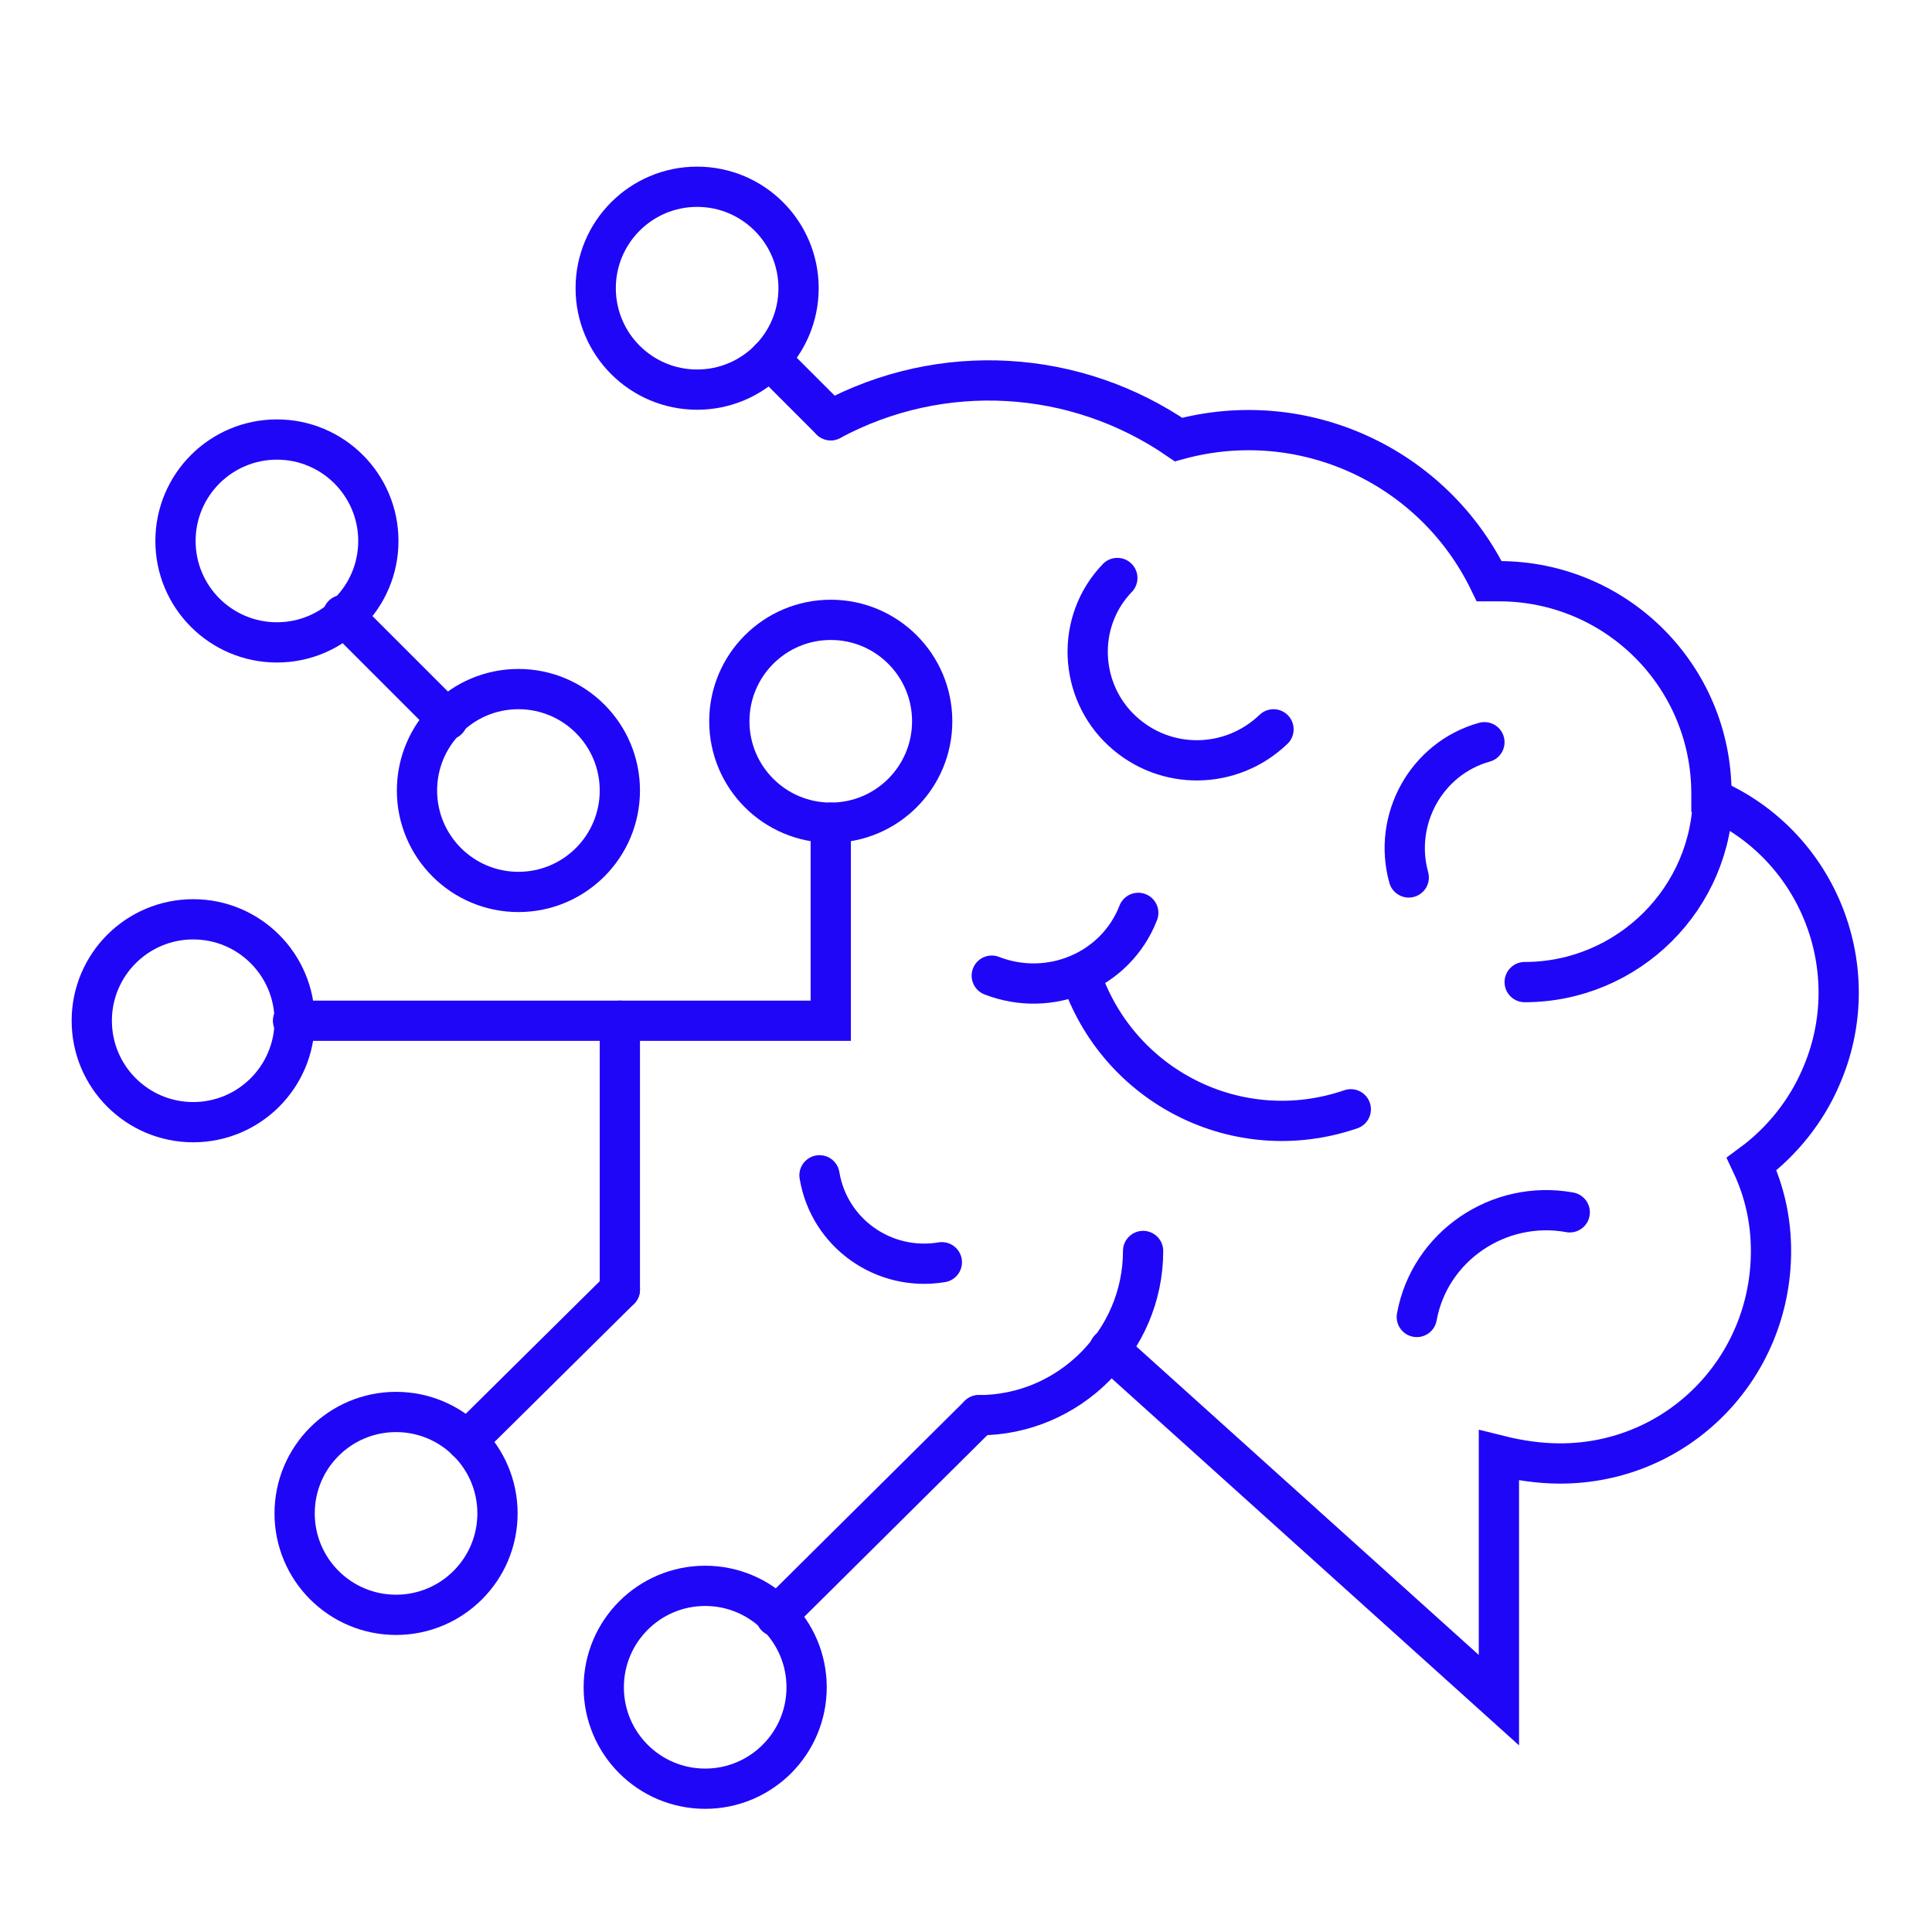 <?xml version="1.0" encoding="UTF-8"?>
<svg id="Layer_1" xmlns="http://www.w3.org/2000/svg" width="120" height="120" version="1.1" viewBox="0 0 120 120">
  <!-- Generator: Adobe Illustrator 29.5.1, SVG Export Plug-In . SVG Version: 2.1.0 Build 141)  -->
  <defs>
    <style>
      .st0 {
        fill: none;
        stroke: #2006f7;
        stroke-linecap: round;
        stroke-width: 2.5px;
      }
    </style>
  </defs>
  <g id="Icons">
    <path class="st0" d="M51.6,26.1c6.9-3.7,15.2-3.2,21.6,1.2,7.7-2.1,15.8,1.6,19.3,8.8h.6c7.3,0,13.2,5.9,13.2,13.2h0v.3c6.7,2.9,9.7,10.7,6.8,17.3-.9,2.1-2.4,4-4.3,5.4.8,1.7,1.2,3.5,1.2,5.4,0,7.3-5.8,13.2-13.1,13.2-1.3,0-2.6-.2-3.8-.5v15.2l-24.2-21.8"/>
    <path class="st0" d="M61.6,60.6c3.6,1.4,7.7-.3,9.1-3.9"/>
    <path class="st0" d="M92.2,46.1c-3.6,1-5.7,4.8-4.7,8.4"/>
    <path class="st0" d="M50.9,73c.6,3.6,4,6,7.6,5.4,0,0,0,0,0,0"/>
    <path class="st0" d="M67.1,60.5c2.3,7,9.8,10.8,16.8,8.4,0,0,0,0,0,0"/>
    <path class="st0" d="M94.7,61c6.4,0,11.7-5.2,11.7-11.7"/>
    <path class="st0" d="M69.4,35.9c-2.6,2.7-2.4,7,.3,9.5,2.7,2.5,6.8,2.4,9.4-.1"/>
    <path class="st0" d="M97.5,75.3c-4.4-.8-8.7,2.1-9.5,6.5,0,0,0,0,0,0"/>
    <circle class="st0" cx="51.6" cy="44.8" r="6.3"/>
    <circle class="st0" cx="43.3" cy="17.9" r="6.3"/>
    <circle class="st0" cx="43.8" cy="104.8" r="6.3"/>
    <circle class="st0" cx="24.6" cy="94" r="6.3"/>
    <polyline class="st0" points="18.2 63.4 51.6 63.4 51.6 51.1"/>
    <line class="st0" x1="38.5" y1="63.4" x2="38.5" y2="80.1"/>
    <circle class="st0" cx="12" cy="63.4" r="6.3"/>
    <line class="st0" x1="38.5" y1="80.1" x2="29" y2="89.5"/>
    <circle class="st0" cx="32.2" cy="49.1" r="6.3"/>
    <circle class="st0" cx="17.2" cy="33.6" r="6.3"/>
    <line class="st0" x1="27.8" y1="44.7" x2="21.3" y2="38.2"/>
    <line class="st0" x1="48.2" y1="100.4" x2="60.8" y2="87.9"/>
    <line class="st0" x1="47.8" y1="22.3" x2="51.6" y2="26.1"/>
    <path class="st0" d="M60.8,87.9c5.6,0,10.2-4.6,10.2-10.2h0"/>
  </g>
</svg>